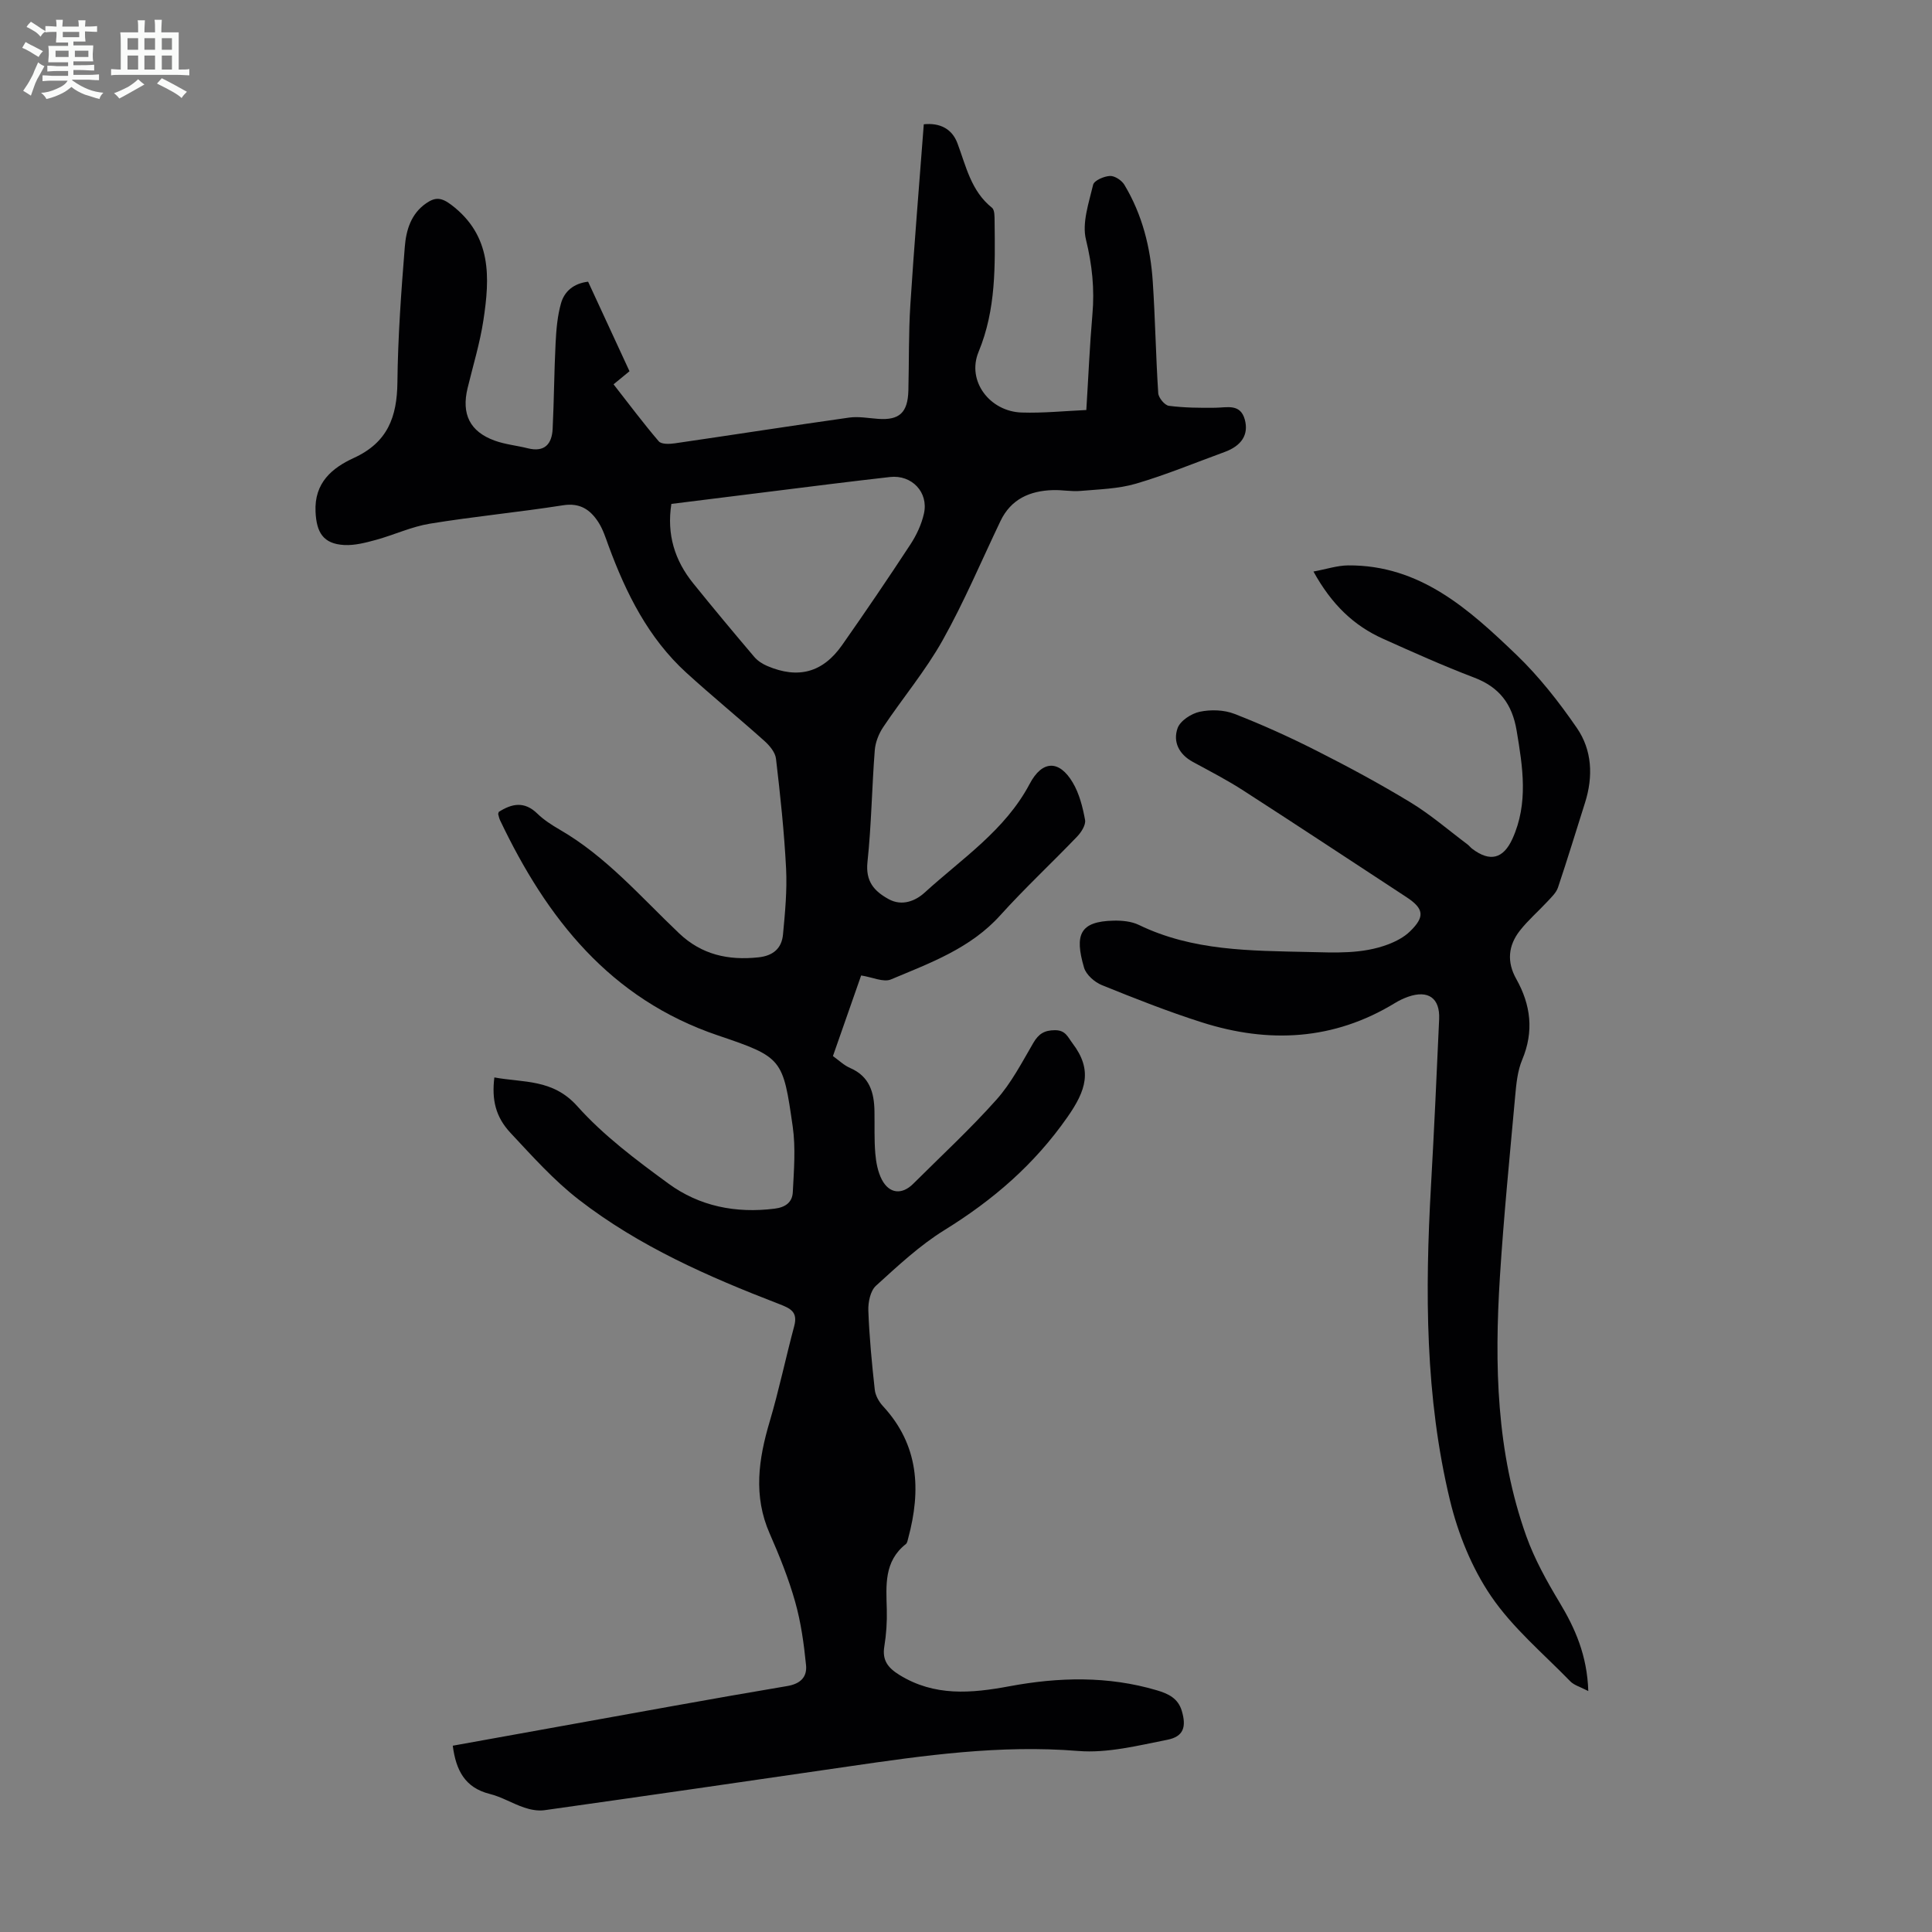 <svg enable-background="new 0 0 400 400" viewBox="0 0 400 400" xmlns="http://www.w3.org/2000/svg"><rect x="0" y="0" width="400" height="400" fill="#808080" stroke="none"/><path d="m6.8 9.5c.6.3 1.3.7 2.1 1.1-.4.4-.7.8-.9 1.2-.7-.4-1.3-.8-1.8-1.1s-1.1-.6-1.6-.8c.2-.4.5-.8.7-1.2.4.2.8.5 1.5.8zm.9 6.9c-.3.6-.5 1.1-.7 1.7s-.4 1.1-.6 1.7c-.6-.4-1.1-.7-1.6-1 .7-1 1.2-1.8 1.5-2.4.3-.5.6-1.1.8-1.7.3-.6.5-1.2.8-1.8.3.3.8.6 1.3.8-.7 1.3-1.2 2.2-1.5 2.7zm.1-11c.4.3 1 .7 1.7 1.1-.5.2-.8.6-1.1 1.1-.5-.6-1-1-1.4-1.2s-.9-.6-1.5-.8c.2-.4.5-.7.9-1.1.5.3.9.6 1.4.9zm10.5 13.1c1 .4 2 .6 3.1.7-.4.4-.7.8-.8 1.3-.9-.2-1.9-.6-3-.9-1-.4-2-.9-2.8-1.6-.5.4-1.1.9-1.9 1.3s-1.9.9-3.3 1.2c-.1-.3-.5-.8-1.1-1.3 1 0 2.1-.3 3.2-.8 1.2-.5 1.9-1 2.3-1.7h-3.2c-.4 0-1 0-2 .1v-1.2c1 0 1.7.1 2 .1h3.3v-1h-2.3c-.2 0-.9 0-2 .1v-1.2c1.2 0 1.9.1 2 .1h2.3v-.8h-4.1c0-.7.1-1.2.1-1.6 0-.5 0-1.1-.1-1.8h4.1v-.7h-2.5c0-.6.1-1.1.1-1.6v-.6h-.5c-.4 0-1 0-1.8.1v-1.3c1.2 0 1.9.1 2.1.1h.2c0-.3 0-.8-.1-1.4h1.4c0 .6-.1 1-.1 1.4h3.4c0-.4 0-.8-.1-1.3h1.5c0 .4-.1.9-.1 1.3.7 0 1.5 0 2.5-.1v1.2c-1 0-1.8-.1-2.5-.1v.6c0 .3 0 .8.1 1.5h-2.5v.8h4.1c0 .7-.1 1.3-.1 1.8s0 1 .1 1.5h-4.1v.8h1.4c.8 0 1.8 0 2.9-.1v1.2c-1 0-1.9-.1-2.8-.1h-1.5v1h3.2c.3 0 1 0 2.1-.1v1.2c-1.1 0-1.8-.1-2.1-.1h-3.4l-.1.1c1.4 1 2.4 1.5 3.4 1.9zm-4.1-6.7v-1.3h-2.7v1.3zm2.2-4.1v-1.1h-3.4v1.1zm1.9 4.1v-1.3h-2.8v1.3z" fill="#fafbfa"/><path d="m37 6.7v2.3 5.4c1 0 1.8 0 2.2-.1v1.3c-.6 0-1.5-.1-2.5-.1h-11.9c-.7 0-1.3 0-1.8.1v-1.3c.5 0 1.1.1 2 .1v-5.2c0-1 0-1.8-.1-2.5h3.7c0-1.3 0-2.1-.1-2.5h1.5c0 .4-.1 1.3-.1 2.5h2.2c0-1.2 0-2.1-.1-2.6h1.5c0 .4-.1 1.3-.1 2.6zm-12.3 13.7c-.3-.4-.7-.8-1.1-1.1 1.1-.4 2.1-.9 2.9-1.3.8-.5 1.5-1 2.1-1.6.4.4.9.8 1.3 1.1-2.5 1.4-4.2 2.4-5.2 2.9zm3.9-10.1v-2.4h-2.2v2.4zm0 4.1v-2.9h-2.2v2.9zm3.5-4.1v-2.4h-2.2v2.4zm0 4.1v-2.9h-2.2v2.9zm.4 2.9 1-1.1c.6.3 1.4.7 2.5 1.3s2 1.1 2.7 1.5c-.4.4-.8.8-1.1 1.3-.8-.8-2.5-1.7-5.1-3zm3.1-7v-2.4h-2.1v2.4zm0 4.1v-2.9h-2.1v2.9z" fill="#fafbfa"/><g fill="#010103"><path d="m224.91 84.89c.43-6.87.7-13.33 1.26-19.77.47-5.28-.05-10.28-1.33-15.5-.86-3.48.6-7.63 1.48-11.37.21-.88 2.24-1.76 3.48-1.82.99-.05 2.44.91 2.99 1.83 3.7 6.16 5.42 12.99 5.88 20.09.51 7.68.63 15.38 1.13 23.05.06.96 1.34 2.51 2.21 2.62 3.18.41 6.42.44 9.63.4 2.43-.03 5.16-.9 6.08 2.44.86 3.13-.68 5.45-4.2 6.73-6.09 2.22-12.1 4.72-18.3 6.54-3.67 1.08-7.64 1.17-11.5 1.51-1.88.17-3.8-.23-5.7-.17-4.78.14-8.7 1.83-10.89 6.42-3.95 8.26-7.52 16.74-11.99 24.71-3.53 6.29-8.25 11.91-12.28 17.94-.93 1.39-1.63 3.17-1.75 4.82-.6 7.7-.69 15.44-1.51 23.11-.42 3.99 1.35 6.01 4.37 7.68 2.85 1.57 5.65.31 7.46-1.34 7.71-7.04 16.66-12.88 21.76-22.53 2.6-4.92 6.12-4.97 8.91-.26 1.36 2.29 2.06 5.07 2.55 7.73.19 1.02-.77 2.54-1.62 3.43-5.26 5.49-10.84 10.68-15.93 16.32-6.19 6.87-14.53 9.87-22.64 13.28-1.54.65-3.82-.46-6.17-.82-1.87 5.33-3.81 10.89-5.84 16.69 1.22.87 2.29 1.92 3.57 2.47 4.02 1.74 4.97 5.07 5.03 8.96.05 2.91-.07 5.83.17 8.72.16 1.85.52 3.83 1.37 5.45 1.54 2.92 4.16 3.15 6.47.85 5.79-5.77 11.81-11.33 17.24-17.42 3.08-3.45 5.28-7.72 7.64-11.76 1.09-1.87 2.27-2.62 4.49-2.63 2.2 0 2.63 1.41 3.65 2.75 4.16 5.49 2.78 9.72-1.07 15.23-6.85 9.82-15.4 17.18-25.43 23.38-5.16 3.19-9.7 7.44-14.22 11.55-1.16 1.05-1.64 3.41-1.58 5.13.2 5.47.73 10.94 1.33 16.39.13 1.2.87 2.52 1.71 3.42 7.43 8.04 7.9 17.36 5.22 27.31-.12.43-.19.99-.49 1.23-4.55 3.58-4.08 8.55-3.95 13.51.07 2.56-.1 5.16-.51 7.69-.48 2.91.79 4.45 3.13 5.9 7.25 4.48 14.87 3.81 22.73 2.35 10.22-1.91 20.44-2.17 30.57.83 2.4.71 4.38 1.67 5.15 4.23 1 3.34.38 5.35-2.98 6.01-6.08 1.2-12.39 2.81-18.45 2.32-16.14-1.32-31.91.92-47.74 3.23-20.91 3.05-41.83 6.08-62.75 9.03-1.36.19-2.89-.09-4.21-.54-2.43-.82-4.69-2.22-7.16-2.83-5.13-1.29-6.98-4.9-7.64-9.98 7.33-1.32 14.67-2.65 22.02-3.97 15.73-2.82 31.45-5.73 47.22-8.38 2.87-.48 4.14-1.97 3.9-4.35-.44-4.4-1.05-8.85-2.25-13.09-1.36-4.82-3.25-9.52-5.27-14.12-3.44-7.8-2.32-15.42 0-23.22 1.93-6.51 3.31-13.17 5.07-19.73.79-2.95-.74-3.67-3.13-4.59-14.63-5.64-28.99-11.94-41.46-21.6-5.18-4.01-9.63-9-14.13-13.81-3.13-3.35-3.92-6.9-3.36-11.5 6.03 1.11 12.1.28 17.16 5.94 5.45 6.1 12.21 11.16 18.87 16.03 6.43 4.71 13.96 6.21 22 5.2 2.35-.29 3.66-1.41 3.76-3.4.23-4.53.62-9.17-.02-13.62-2.02-14.04-2.09-14.32-15.46-18.84-22.36-7.56-35.46-24.25-45.12-44.54-.19-.4-.28-.84-.39-1.27-.02-.09.05-.21.11-.47 2.67-1.7 5.27-2.3 7.98.34 1.35 1.31 2.99 2.37 4.63 3.32 9.63 5.56 16.81 13.95 24.73 21.47 4.67 4.44 10.18 5.64 16.41 4.98 3.06-.32 4.83-1.86 5.1-4.72.43-4.55.87-9.15.64-13.69-.39-7.59-1.2-15.17-2.09-22.72-.15-1.31-1.32-2.71-2.39-3.67-5.33-4.77-10.87-9.3-16.15-14.11-7.89-7.19-12.5-16.46-16.13-26.31-.61-1.67-1.16-3.43-2.12-4.9-1.66-2.56-3.78-4.03-7.28-3.48-9.17 1.44-18.42 2.31-27.58 3.81-3.81.62-7.43 2.33-11.18 3.36-2.13.58-4.38 1.17-6.54 1.06-4.41-.23-5.76-2.65-5.96-6.86-.3-6.08 3.51-9.14 7.93-11.17 7.01-3.21 8.94-8.5 9.02-15.65.1-9.36.78-18.72 1.53-28.05.27-3.42 1.26-6.86 4.45-9.04 1.86-1.28 3.12-1.22 5.19.35 8.42 6.39 7.98 15.05 6.63 23.91-.72 4.73-2.14 9.35-3.27 14.02-1.3 5.38.46 9.01 5.62 10.88 2.18.79 4.56 1.01 6.83 1.58 3.5.88 5.01-.88 5.16-4.04.29-5.91.31-11.83.61-17.74.14-2.76.37-5.59 1.12-8.23.69-2.44 2.57-4.12 5.61-4.48 2.86 6.19 5.7 12.34 8.57 18.54-1.14.93-2.07 1.7-3.3 2.71 3.14 4.01 6.12 8.01 9.36 11.8.54.63 2.21.58 3.3.42 12.04-1.75 24.05-3.63 36.09-5.33 1.96-.28 4.02.12 6.02.26 4.4.32 6.15-1.27 6.27-5.88.15-5.92.03-11.85.41-17.76.79-12.39 1.83-24.76 2.78-37.35 3.35-.34 5.84.94 6.96 3.91 1.8 4.79 2.82 9.91 7.16 13.37.57.46.53 1.85.54 2.81.1 9.15.34 18.2-3.32 27.04-2.51 6.06 2.38 12.38 8.98 12.55 4.38.14 8.72-.31 13.33-.52zm-85.91 19.44c-.99 6.34.7 11.71 4.52 16.44 4.14 5.13 8.37 10.2 12.64 15.23.69.81 1.69 1.46 2.68 1.88 6.42 2.74 11.52 1.38 15.53-4.35 4.81-6.86 9.53-13.8 14.12-20.81 1.26-1.92 2.3-4.15 2.8-6.38 1-4.44-2.54-8.09-7.02-7.58-4.11.47-8.21.95-12.32 1.46-10.96 1.36-21.92 2.74-32.95 4.11z"/><path d="m271.94 118.33c2.67-.49 4.91-1.25 7.16-1.27 14.89-.12 25.04 9.09 34.83 18.48 4.71 4.52 8.83 9.78 12.54 15.17 3.17 4.6 3.41 10.07 1.69 15.49-1.86 5.85-3.64 11.74-5.6 17.56-.36 1.07-1.34 1.98-2.15 2.86-1.89 2.04-4.03 3.88-5.74 6.06-2.41 3.08-2.74 6.46-.74 10.01 3.01 5.36 3.69 10.85 1.22 16.73-.97 2.31-1.22 4.99-1.45 7.53-1.13 12.46-2.37 24.93-3.16 37.41-1.14 18.17-.76 36.29 5.47 53.7 1.71 4.77 4.23 9.3 6.85 13.66 3.28 5.44 5.74 11.02 5.98 18.4-1.65-.87-2.93-1.2-3.72-2.01-5.62-5.78-11.96-11.09-16.43-17.67-3.98-5.85-6.82-12.9-8.49-19.82-5.15-21.39-5.17-43.22-3.93-65.08.65-11.51 1.18-23.02 1.69-34.54.19-4.35-2.25-6.08-6.4-4.64-.94.33-1.87.77-2.72 1.29-12.7 7.76-26.17 8.43-40.03 4.01-7.01-2.23-13.88-4.95-20.7-7.71-1.5-.61-3.24-2.15-3.67-3.61-2.01-6.85-.86-9.57 6.1-9.73 1.75-.04 3.7.14 5.24.88 11.15 5.41 23.1 5.34 35.07 5.61 5.62.13 11.18.45 16.53-1.57 1.63-.62 3.31-1.49 4.54-2.69 3.16-3.06 2.88-4.74-.76-7.12-11.23-7.35-22.43-14.76-33.71-22.03-3.37-2.18-6.96-4.03-10.49-5.95-2.87-1.56-4.16-4.17-3.15-6.99.55-1.53 2.84-3.02 4.59-3.39 2.28-.48 5.03-.4 7.18.44 5.81 2.26 11.52 4.85 17.08 7.67 6.58 3.33 13.09 6.84 19.39 10.67 4.15 2.52 7.86 5.75 11.76 8.67.36.27.63.64.98.91 3.68 2.8 6.45 2.11 8.35-2.07 3.33-7.35 2.13-14.83.86-22.4-.92-5.48-3.56-8.98-8.81-10.97-6.36-2.42-12.59-5.22-18.8-8.01-6.08-2.71-10.69-7.11-14.45-13.94z"/></g></svg>
